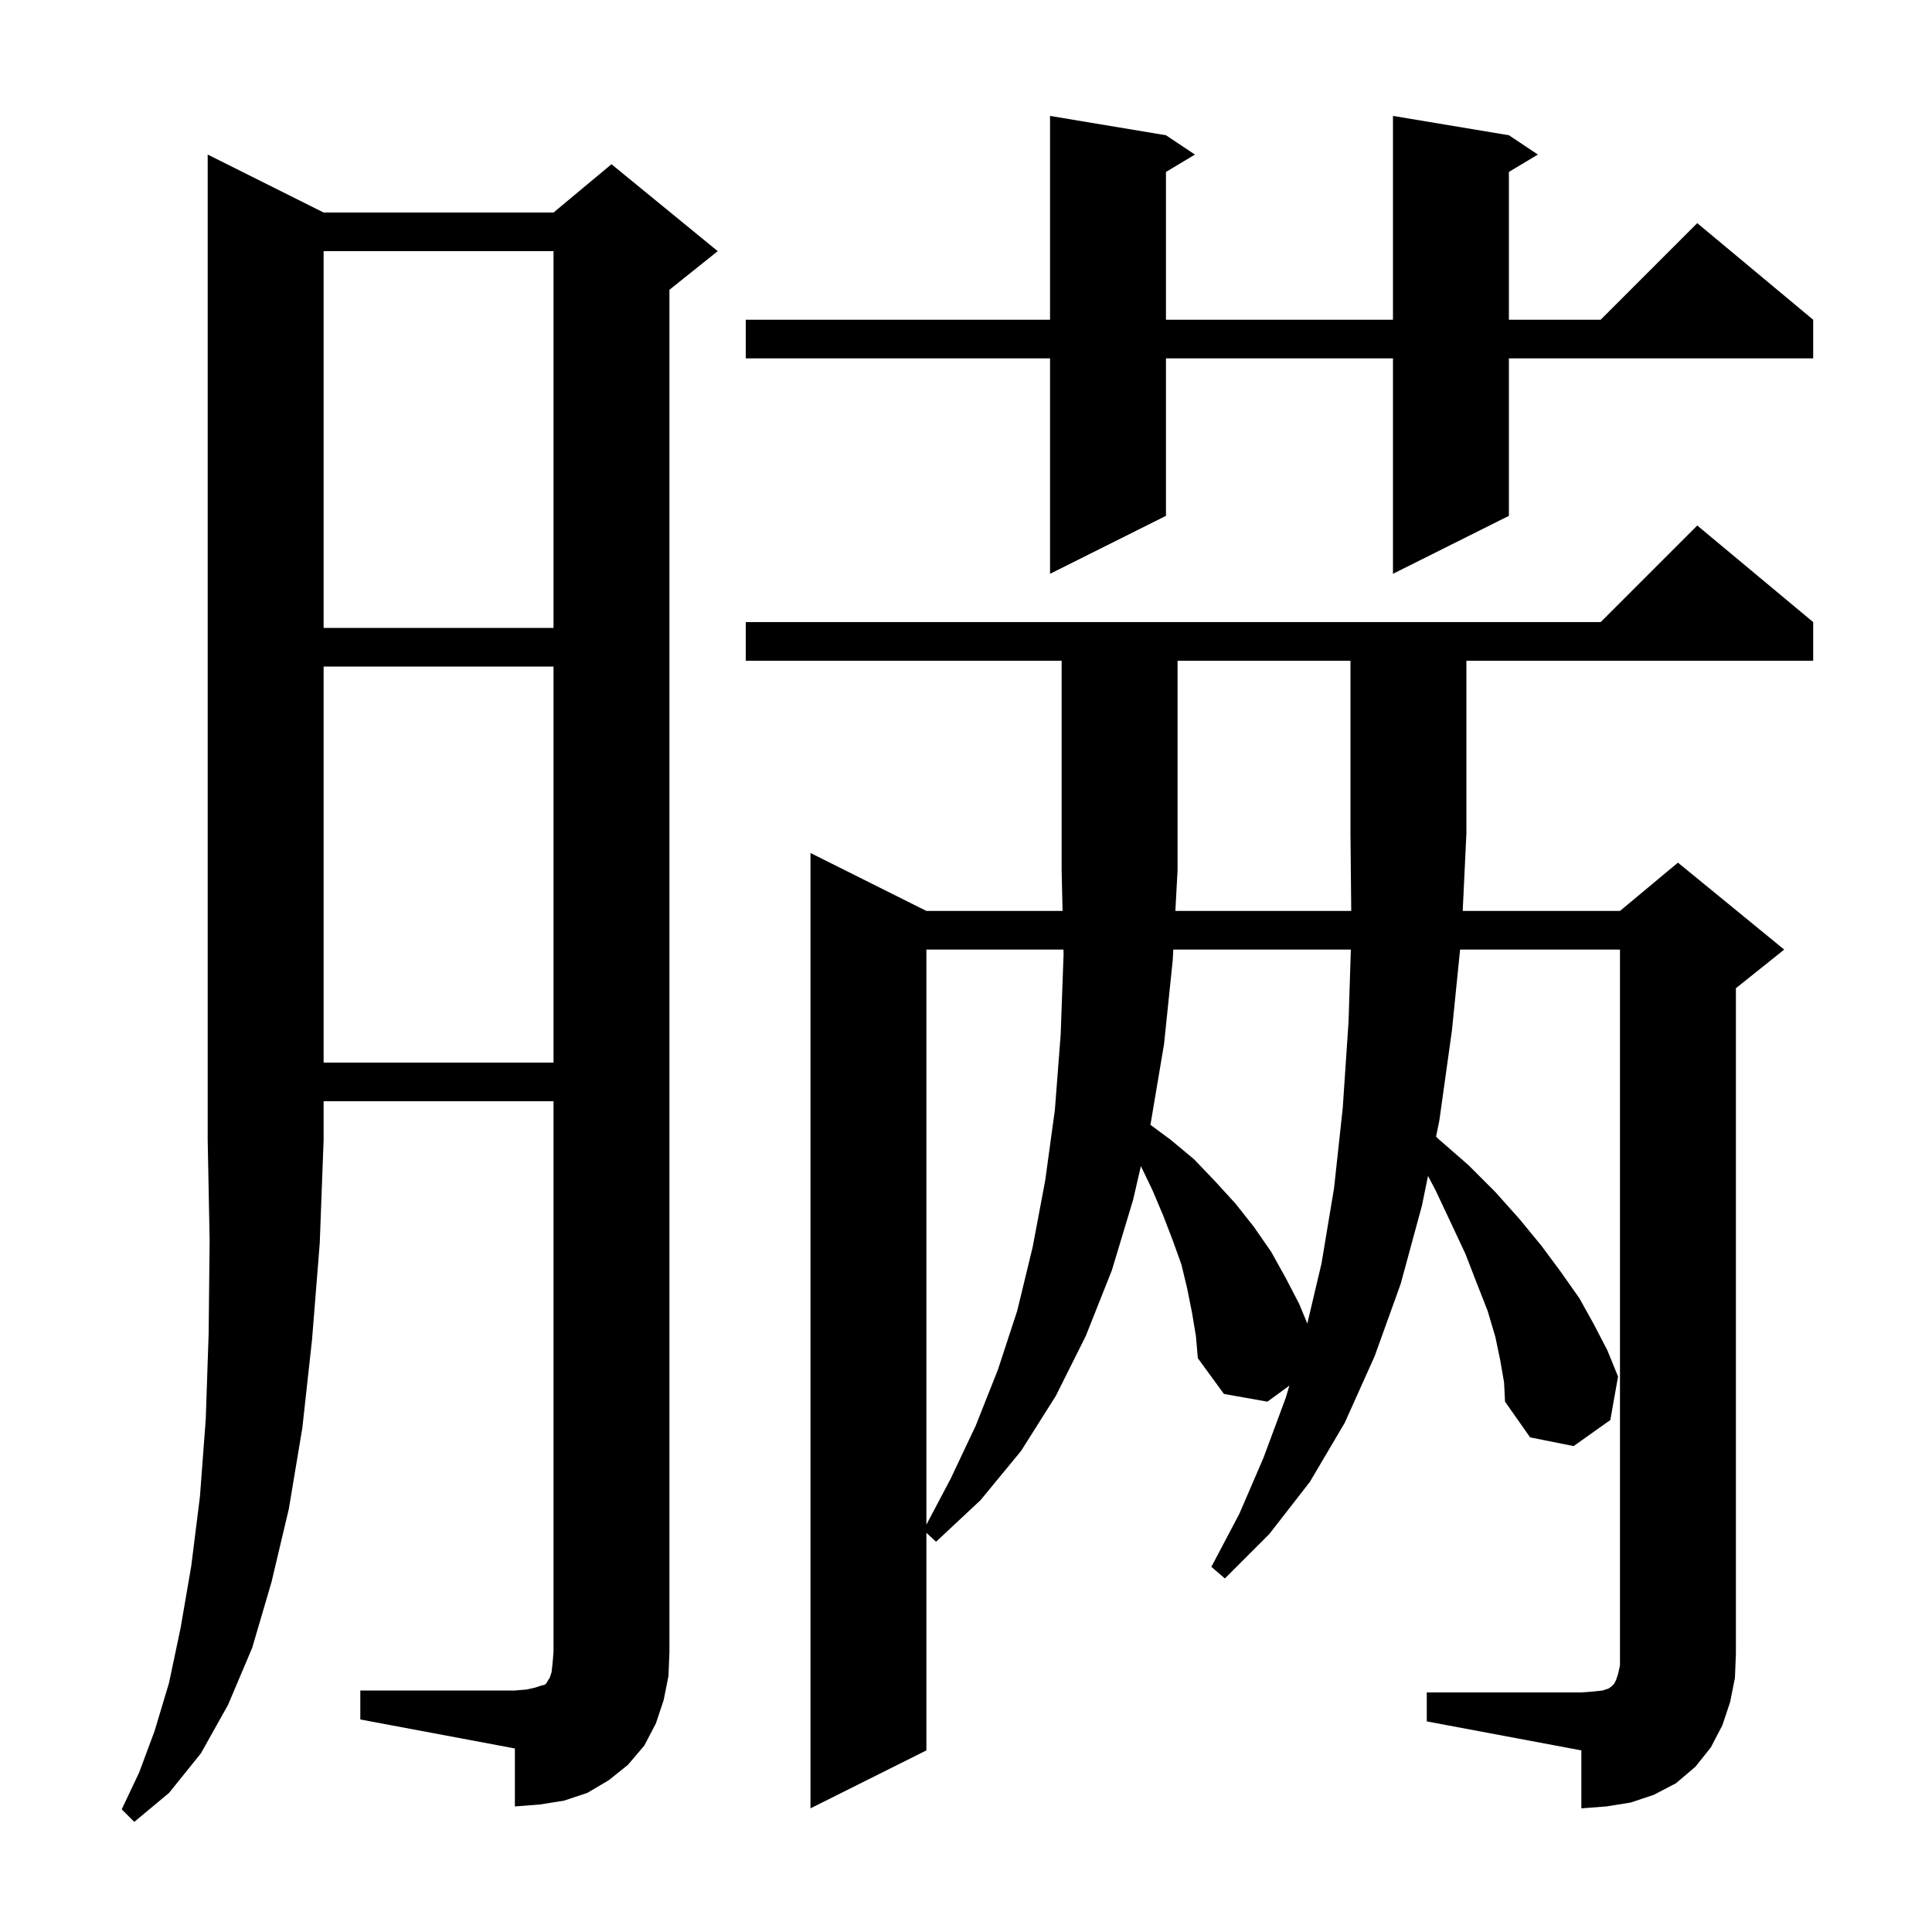 <svg xmlns="http://www.w3.org/2000/svg" xmlns:xlink="http://www.w3.org/1999/xlink" version="1.1" baseProfile="full" viewBox="0 0 200 200" width="200" height="200"><g fill="currentColor"><path d="M 33.5 22.0 L 57.3 22.0 L 63.3 17.0 L 74.3 26.0 L 69.3 30.0 L 69.3 171.0 L 69.2 173.5 L 68.7 176.0 L 67.9 178.4 L 66.7 180.7 L 65.0 182.7 L 63.0 184.3 L 60.8 185.6 L 58.4 186.4 L 55.9 186.8 L 53.3 187.0 L 53.3 181.0 L 37.3 178.0 L 37.3 175.0 L 53.3 175.0 L 54.5 174.9 L 55.4 174.7 L 56.0 174.5 L 56.4 174.4 L 56.6 174.2 L 56.7 174.0 L 56.9 173.7 L 57.1 173.1 L 57.2 172.2 L 57.3 171.0 L 57.3 114.0 L 33.5 114.0 L 33.5 118.0 L 33.1 128.7 L 32.3 138.7 L 31.3 147.8 L 29.9 156.2 L 28.1 163.8 L 26.1 170.6 L 23.6 176.5 L 20.8 181.5 L 17.5 185.6 L 13.9 188.6 L 12.6 187.3 L 14.4 183.5 L 16.0 179.2 L 17.5 174.2 L 18.7 168.5 L 19.8 162.1 L 20.7 154.9 L 21.3 146.9 L 21.6 138.0 L 21.7 128.4 L 21.5 118.0 L 21.5 16.0 Z M 179.1 176.2 L 178.3 178.6 L 177.1 180.9 L 175.5 182.9 L 173.5 184.6 L 171.2 185.8 L 168.8 186.6 L 166.3 187.0 L 163.7 187.2 L 163.7 181.2 L 147.7 178.2 L 147.7 175.2 L 163.7 175.2 L 165.0 175.1 L 165.9 175.0 L 166.5 174.8 L 166.8 174.6 L 167.1 174.3 L 167.3 173.9 L 167.5 173.3 L 167.7 172.4 L 167.7 98.3 L 151.148 98.3 L 150.3 106.7 L 149.0 116.0 L 148.66 117.66 L 148.9 117.9 L 152.0 120.6 L 154.8 123.4 L 157.3 126.2 L 159.6 129.0 L 161.6 131.7 L 163.5 134.4 L 165.0 137.1 L 166.4 139.8 L 167.5 142.5 L 166.7 147.0 L 162.9 149.7 L 158.4 148.8 L 155.8 145.1 L 155.7 143.1 L 155.3 140.8 L 154.8 138.4 L 154.0 135.7 L 152.9 132.9 L 151.7 129.8 L 150.2 126.6 L 148.6 123.2 L 147.827 121.735 L 147.2 124.8 L 145.0 132.9 L 142.3 140.4 L 139.2 147.3 L 135.6 153.4 L 131.4 158.8 L 126.8 163.4 L 125.4 162.2 L 128.3 156.7 L 130.8 150.9 L 133.1 144.7 L 133.476 143.439 L 131.2 145.1 L 126.7 144.3 L 124.0 140.6 L 123.8 138.3 L 123.4 135.9 L 122.9 133.4 L 122.3 130.9 L 121.4 128.4 L 120.4 125.8 L 119.3 123.2 L 118.104 120.716 L 117.3 124.2 L 115.1 131.5 L 112.4 138.3 L 109.3 144.5 L 105.7 150.2 L 101.5 155.3 L 96.9 159.6 L 95.9 158.677 L 95.9 181.2 L 83.9 187.2 L 83.9 88.3 L 95.9 94.3 L 109.997 94.3 L 109.9 90.1 L 109.9 68.4 L 77.2 68.4 L 77.2 64.4 L 165.7 64.4 L 175.7 54.4 L 187.7 64.4 L 187.7 68.4 L 151.8 68.4 L 151.8 86.3 L 151.419 94.3 L 167.7 94.3 L 173.7 89.3 L 184.7 98.3 L 179.7 102.3 L 179.7 171.2 L 179.6 173.7 Z M 95.9 98.3 L 95.9 157.832 L 98.4 153.1 L 101.0 147.6 L 103.3 141.8 L 105.3 135.7 L 106.9 129.1 L 108.2 122.2 L 109.2 114.9 L 109.8 107.1 L 110.1 98.8 L 110.089 98.3 Z M 121.459 98.3 L 121.4 99.4 L 120.5 108.1 L 119.1 116.4 L 119.091 116.438 L 121.2 118.0 L 123.6 120.0 L 125.8 122.3 L 127.9 124.6 L 129.8 127.0 L 131.6 129.6 L 133.1 132.3 L 134.5 135.0 L 135.333 137.013 L 136.8 130.8 L 138.1 123.0 L 139.0 114.7 L 139.6 105.8 L 139.839 98.3 Z M 33.5 69.0 L 33.5 110.0 L 57.3 110.0 L 57.3 69.0 Z M 33.5 26.0 L 33.5 65.0 L 57.3 65.0 L 57.3 26.0 Z M 156.2 14.0 L 159.2 16.0 L 156.2 17.8 L 156.2 33.1 L 165.7 33.1 L 175.7 23.1 L 187.7 33.1 L 187.7 37.1 L 156.2 37.1 L 156.2 53.4 L 144.2 59.4 L 144.2 37.1 L 120.7 37.1 L 120.7 53.4 L 108.7 59.4 L 108.7 37.1 L 77.2 37.1 L 77.2 33.1 L 108.7 33.1 L 108.7 12.0 L 120.7 14.0 L 123.7 16.0 L 120.7 17.8 L 120.7 33.1 L 144.2 33.1 L 144.2 12.0 Z M 139.879 94.3 L 139.8 86.3 L 139.8 68.4 L 121.9 68.4 L 121.9 90.1 L 121.674 94.3 Z "/></g></svg>